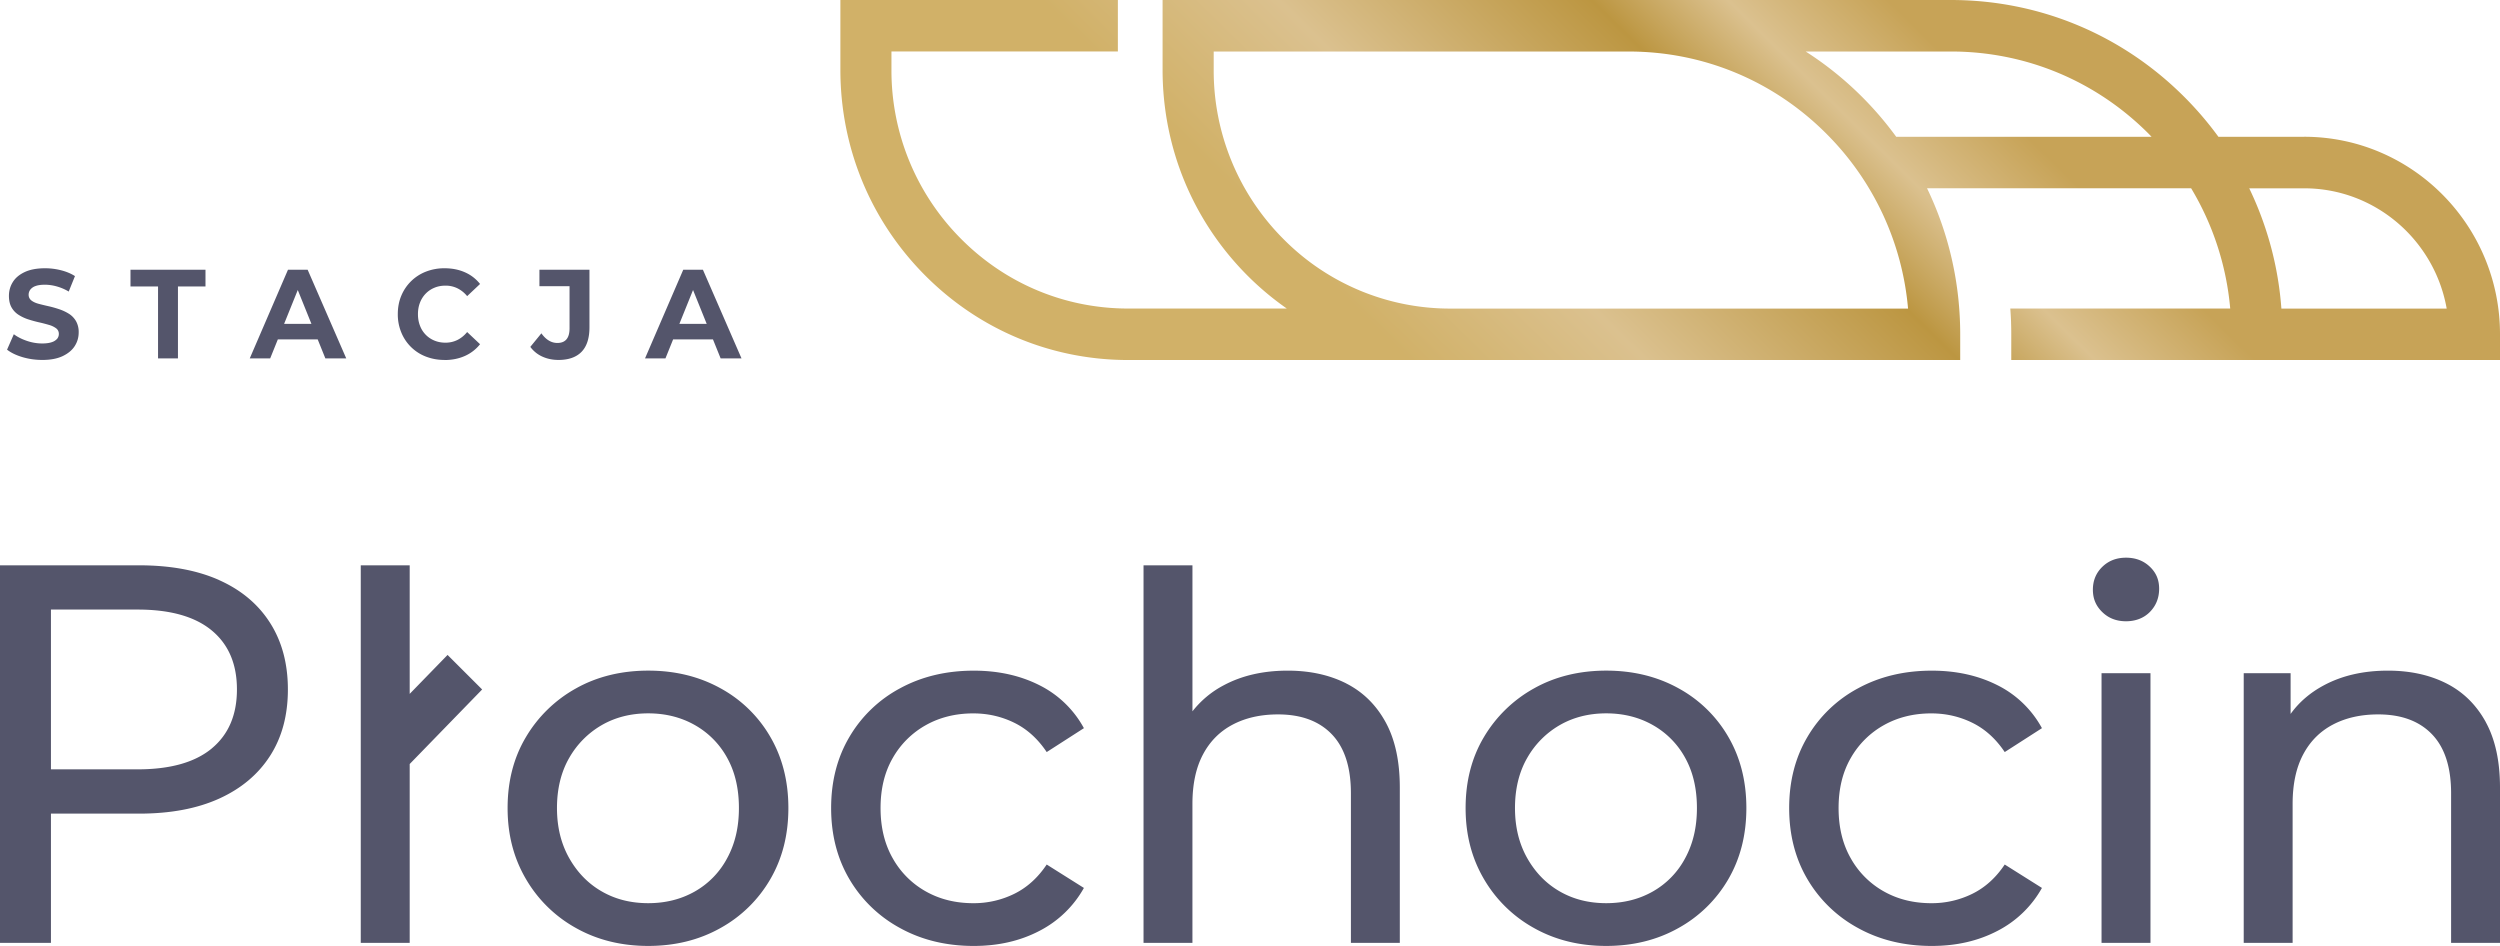 <svg width="148" height="56" viewBox="0 0 148 56" xmlns="http://www.w3.org/2000/svg">
    <defs>
        <linearGradient x1="24.701%" y1="55.533%" x2="72.831%" y2="45.007%" id="h03wljf7ha">
            <stop stop-color="#D1B168" offset="0%"/>
            <stop stop-color="#DBC18F" offset="28%"/>
            <stop stop-color="#BC9641" offset="65%"/>
            <stop stop-color="#DBC18F" offset="81%"/>
            <stop stop-color="#C7A357" offset="100%"/>
        </linearGradient>
    </defs>
    <g fill-rule="nonzero" fill="none">
        <path d="M136.404 8.098h-5.074a20.004 20.004 0 0 0-1.959-2.3C125.663 2.058 120.734 0 115.49 0H68.825v4.131c0 4.59 1.774 8.905 4.992 12.15a17.2 17.2 0 0 0 2.362 1.985h-9.385c-3.745 0-7.266-1.47-9.914-4.14a14.1 14.1 0 0 1-4.106-9.995V3.048h13.404V0H49.751v4.131c0 4.59 1.772 8.905 4.992 12.15 3.22 3.246 7.499 5.032 12.051 5.032h49.25V19.79c0-3.045-.68-5.985-1.964-8.645h15.635a16.672 16.672 0 0 1 2.314 7.12H119.01v.004c.018.248.034.499.043.749v.015c.01.252.014.504.014.755v1.524H148v-1.524c0-6.447-5.203-11.692-11.597-11.692v.002zm-50.535 10.17a13.87 13.87 0 0 1-9.912-4.14 14.1 14.1 0 0 1-4.106-9.996V3.05h24.566c4.436 0 8.605 1.742 11.743 4.904a16.676 16.676 0 0 1 4.797 10.314H85.869zm26.387-10.17a20.004 20.004 0 0 0-1.959-2.3 19.786 19.786 0 0 0-3.401-2.749h8.595c4.436 0 8.607 1.742 11.743 4.904.047.048.092.098.139.147h-15.117v-.002zm22.802 10.17a19.717 19.717 0 0 0-1.903-7.12h3.249c4.212 0 7.725 3.078 8.44 7.12h-9.786z" fill="url(#h03wljf7ha)"/>
        <g fill="#54556B">
            <path d="M2.5 21.308c-.408 0-.8-.056-1.176-.168-.376-.113-.678-.26-.906-.44l.4-.914c.213.16.47.29.772.393.3.103.604.154.91.154.232 0 .42-.026.564-.076a.71.71 0 0 0 .317-.198.441.441 0 0 0 .102-.29.4.4 0 0 0-.16-.333 1.297 1.297 0 0 0-.426-.202 8.805 8.805 0 0 0-.578-.15 7.523 7.523 0 0 1-.63-.172 2.49 2.49 0 0 1-.582-.27 1.248 1.248 0 0 1-.422-.441c-.104-.183-.156-.41-.156-.686 0-.299.077-.574.232-.82.155-.249.392-.445.71-.593.318-.147.716-.221 1.198-.221.32 0 .636.04.95.12.313.08.587.195.819.344l-.37.915a2.89 2.89 0 0 0-.706-.303 2.624 2.624 0 0 0-.699-.102c-.223 0-.419.026-.56.079a.657.657 0 0 0-.31.214.5.5 0 0 0-.098.299c0 .14.054.252.16.338.107.085.248.15.422.198.175.047.37.095.583.142.213.047.424.107.633.177.21.07.4.158.576.267.174.106.316.252.426.434a1.3 1.3 0 0 1 .163.679c0 .295-.079.564-.237.81-.157.244-.397.44-.716.592-.321.15-.72.225-1.2.225l-.005-.001zM9.356 21.218v-4.26H7.725v-.99h4.44v.99h-1.63v4.26zM14.785 21.218l2.263-5.249h1.165l2.285 5.249h-1.236l-1.87-4.635h.472l-1.87 4.635h-1.209zm1.143-1.125.299-.922h2.635l.305.922h-3.239zM26.308 21.308a3 3 0 0 1-1.095-.198 2.56 2.56 0 0 1-1.456-1.428 2.783 2.783 0 0 1-.207-1.088c0-.395.069-.757.207-1.087a2.59 2.59 0 0 1 1.464-1.428 2.97 2.97 0 0 1 1.095-.198c.442 0 .843.078 1.201.236.36.157.66.39.902.694l-.764.72a1.725 1.725 0 0 0-.578-.465 1.576 1.576 0 0 0-.702-.156c-.238 0-.457.04-.656.124-.2.082-.37.198-.518.349a1.579 1.579 0 0 0-.338.533c-.08.205-.12.432-.12.682 0 .251.04.478.12.683a1.524 1.524 0 0 0 .856.882c.199.083.418.124.656.124.251 0 .486-.054.702-.16.216-.108.41-.264.578-.47l.764.72a2.362 2.362 0 0 1-.902.697c-.36.16-.762.24-1.207.24l-.002-.006zM33.055 21.308c-.345 0-.662-.067-.95-.198a1.787 1.787 0 0 1-.71-.575l.655-.802c.136.19.282.332.44.427a.96.96 0 0 0 .506.143c.48 0 .721-.288.721-.862v-2.497h-1.783v-.975h2.962v3.405c0 .65-.157 1.134-.47 1.455-.312.32-.77.48-1.371.48v-.001zM38.185 21.218l2.263-5.249h1.165l2.285 5.249h-1.236l-1.87-4.635h.472l-1.87 4.635h-1.209zm1.143-1.125.299-.922h2.635l.306.922H39.328z"/>
        </g>
        <g fill="#54556B">
            <path d="M12.972 34.34c-1.307-.582-2.885-.873-4.736-.873H0v22.35h3.016v-7.65h5.219c1.85 0 3.428-.297 4.736-.888 1.307-.592 2.312-1.436 3.016-2.531.704-1.095 1.056-2.405 1.056-3.93 0-1.526-.352-2.842-1.056-3.946-.704-1.105-1.71-1.947-3.016-2.53l.001-.002zm-.437 9.97c-.995.823-2.458 1.235-4.389 1.235h-5.13v-9.459h5.129c1.93 0 3.393.412 4.389 1.235.995.823 1.493 1.987 1.493 3.494 0 1.506-.498 2.67-1.493 3.494l.001.001zM42.644 40.741c-1.258-.693-2.68-1.04-4.268-1.04-1.588 0-3.037.353-4.284 1.056a7.882 7.882 0 0 0-2.956 2.877c-.725 1.215-1.086 2.615-1.086 4.202 0 1.587.363 2.967 1.086 4.202a7.788 7.788 0 0 0 2.971 2.906c1.257.703 2.68 1.055 4.269 1.055 1.587 0 3.011-.351 4.268-1.055a7.73 7.73 0 0 0 2.956-2.891c.714-1.225 1.072-2.63 1.072-4.217 0-1.587-.357-2.992-1.072-4.218a7.608 7.608 0 0 0-2.956-2.877zm.406 10.06a4.899 4.899 0 0 1-1.915 1.974c-.815.462-1.735.693-2.76.693-1.027 0-1.941-.23-2.746-.693-.805-.461-1.448-1.12-1.931-1.973-.483-.854-.725-1.842-.725-2.968 0-1.125.242-2.133.725-2.967a5.203 5.203 0 0 1 1.93-1.943c.804-.461 1.72-.693 2.746-.693s1.946.232 2.76.693a4.944 4.944 0 0 1 1.916 1.943c.463.833.694 1.823.694 2.967 0 1.145-.231 2.114-.694 2.968zM54.815 42.925c.824-.461 1.76-.692 2.805-.692.865 0 1.674.185 2.43.557.753.371 1.391.949 1.915 1.732l2.202-1.415a6.091 6.091 0 0 0-2.64-2.546c-1.136-.572-2.429-.858-3.876-.858-1.63 0-3.083.347-4.36 1.04a7.664 7.664 0 0 0-3.002 2.877c-.725 1.225-1.086 2.63-1.086 4.217 0 1.587.363 2.992 1.086 4.217a7.756 7.756 0 0 0 3.002 2.891c1.277.703 2.73 1.055 4.36 1.055 1.447 0 2.74-.297 3.876-.888a6.323 6.323 0 0 0 2.64-2.546l-2.202-1.386c-.524.783-1.162 1.36-1.916 1.732a5.424 5.424 0 0 1-2.429.557c-1.046 0-1.98-.23-2.805-.693a5.097 5.097 0 0 1-1.961-1.958c-.483-.842-.725-1.838-.725-2.982 0-1.145.242-2.133.725-2.968a5.134 5.134 0 0 1 1.961-1.943zM79.688 40.454c-.995-.501-2.147-.752-3.455-.752-1.447 0-2.715.29-3.8.873a5.713 5.713 0 0 0-1.84 1.536v-8.644h-2.896v22.35h2.895v-8.222c0-1.165.206-2.139.62-2.922.412-.783 1-1.375 1.764-1.777.763-.402 1.658-.603 2.684-.603 1.367 0 2.43.393 3.183 1.176.753.783 1.131 1.948 1.131 3.494v8.855h2.895v-9.187c0-1.566-.281-2.862-.845-3.886-.563-1.024-1.342-1.786-2.337-2.29h.001zM99.357 40.741c-1.257-.693-2.68-1.04-4.268-1.04-1.588 0-3.037.353-4.283 1.056a7.882 7.882 0 0 0-2.957 2.877c-.724 1.215-1.085 2.615-1.085 4.202 0 1.587.362 2.967 1.085 4.202a7.788 7.788 0 0 0 2.972 2.906c1.256.703 2.68 1.055 4.268 1.055 1.588 0 3.012-.351 4.268-1.055a7.73 7.73 0 0 0 2.957-2.891c.713-1.225 1.071-2.63 1.071-4.217 0-1.587-.356-2.992-1.071-4.218a7.608 7.608 0 0 0-2.957-2.877zm.407 10.06a4.899 4.899 0 0 1-1.915 1.974c-.815.462-1.735.693-2.761.693s-1.94-.23-2.746-.693c-.805-.461-1.447-1.12-1.93-1.973-.483-.854-.725-1.842-.725-2.968 0-1.125.242-2.133.725-2.967a5.203 5.203 0 0 1 1.93-1.943c.804-.461 1.72-.693 2.746-.693s1.946.232 2.76.693a4.944 4.944 0 0 1 1.916 1.943c.462.833.694 1.823.694 2.967 0 1.145-.232 2.114-.694 2.968zM111.53 42.925c.825-.461 1.76-.692 2.805-.692.865 0 1.674.185 2.43.557.753.371 1.392.949 1.915 1.732l2.203-1.415a6.091 6.091 0 0 0-2.64-2.546c-1.137-.572-2.43-.858-3.877-.858-1.63 0-3.083.347-4.36 1.04a7.664 7.664 0 0 0-3.002 2.877c-.725 1.225-1.085 2.63-1.085 4.217 0 1.587.362 2.992 1.085 4.217a7.756 7.756 0 0 0 3.002 2.891c1.277.703 2.73 1.055 4.36 1.055 1.448 0 2.74-.297 3.877-.888a6.323 6.323 0 0 0 2.64-2.546l-2.203-1.386c-.523.783-1.162 1.36-1.916 1.732a5.424 5.424 0 0 1-2.429.557c-1.046 0-1.98-.23-2.805-.693a5.097 5.097 0 0 1-1.961-1.958c-.483-.842-.725-1.838-.725-2.982 0-1.145.242-2.133.725-2.968a5.134 5.134 0 0 1 1.961-1.943zM124.411 39.853h2.897v15.964h-2.897zM125.86 33.015c-.564 0-1.031.18-1.403.542-.372.362-.558.813-.558 1.355s.186.965.558 1.325c.372.362.84.542 1.403.542.563 0 1.056-.186 1.419-.557.362-.372.542-.829.542-1.37 0-.543-.186-.96-.558-1.31-.372-.351-.84-.527-1.403-.527zM147.157 42.744c-.563-1.024-1.342-1.787-2.337-2.29-.995-.501-2.147-.752-3.455-.752-1.447 0-2.715.29-3.8.873-.81.435-1.464.998-1.961 1.69v-2.412h-2.776v15.964h2.895v-8.222c0-1.165.206-2.139.62-2.922.411-.783 1-1.375 1.763-1.777.764-.402 1.659-.603 2.685-.603 1.367 0 2.429.393 3.182 1.176.754.783 1.132 1.948 1.132 3.494v8.855H148v-9.187c0-1.566-.282-2.862-.845-3.886l.002-.001zM26.496 38.772l-2.242 2.305v-7.61h-2.897v22.35h2.897V45.23l4.289-4.413z"/>
        </g>
    </g>
</svg>

